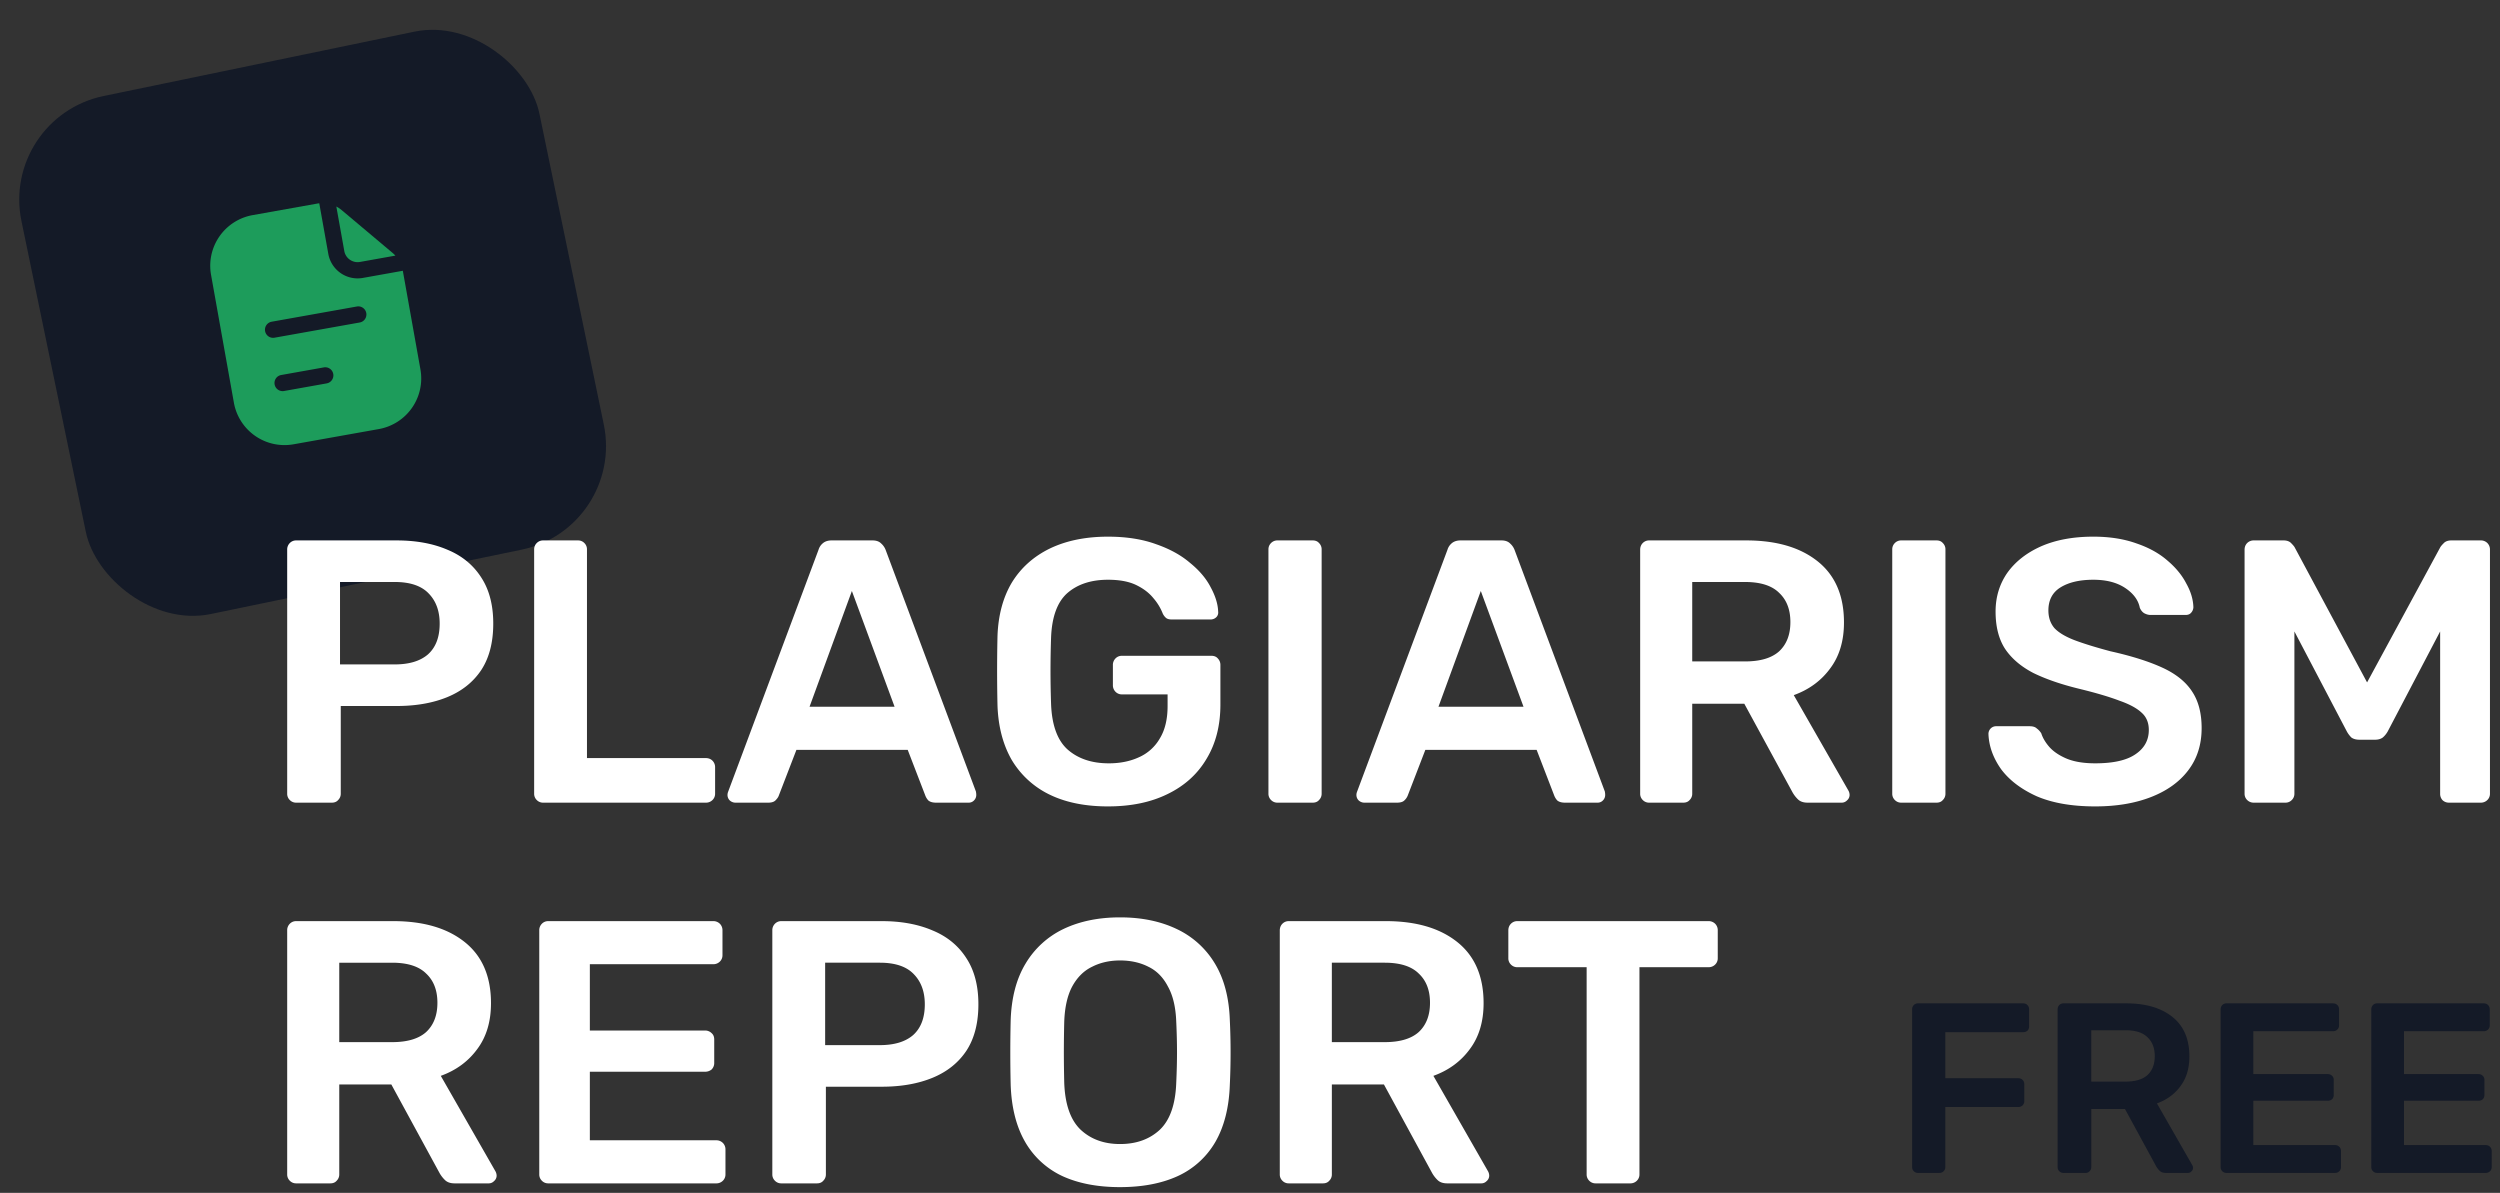 <?xml version="1.0" encoding="UTF-8"?>
<svg xmlns="http://www.w3.org/2000/svg" width="197" height="94" viewBox="0 0 197 94" fill="none">
  <rect x="0" y="0" width="197" height="94" fill="#333333" stroke="none"/>
  <rect y="9.257" width="41.684" height="41.684" rx="8.337" transform="rotate(-11.7 0 9.257)" fill="#141A27"></rect>
  <path fill-rule="evenodd" clip-rule="evenodd" d="M25.158 16.019a2.305 2.305 0 0 0-.158.023l-5.093.91a4.053 4.053 0 0 0-3.277 4.702l1.801 10.08a4.053 4.053 0 0 0 4.703 3.276l6.72-1.2a4.053 4.053 0 0 0 3.276-4.703l-1.388-7.77-3.15.564a2.346 2.346 0 0 1-2.722-1.898l-.712-3.984ZM20.89 26.094a.64.64 0 0 1 .517-.743l6.72-1.2a.64.64 0 0 1 .225 1.26l-6.72 1.2a.64.64 0 0 1-.742-.517Zm1.267 3.457a.64.64 0 0 0 .226 1.26l3.36-.6a.64.64 0 0 0-.226-1.26l-3.36.6Z" fill="#1D9C5B"></path>
  <path d="M31.157 20.142a2.35 2.35 0 0 0-.218-.21l-4.016-3.376a2.35 2.35 0 0 0-.42-.282l.627 3.504c.103.58.657.966 1.237.863l2.79-.499Z" fill="#1D9C5B"></path>
  <path d="M23.339 63.25a.683.683 0 0 1-.502-.207.683.683 0 0 1-.207-.502V43.323a.72.72 0 0 1 .207-.532.684.684 0 0 1 .502-.206h7.912c1.535 0 2.873.245 4.015.737 1.141.473 2.027 1.201 2.657 2.185.63.965.945 2.175.945 3.631 0 1.477-.315 2.697-.945 3.661-.63.945-1.516 1.653-2.657 2.126-1.142.472-2.48.708-4.015.708h-4.399v6.908a.683.683 0 0 1-.207.502c-.118.138-.285.207-.502.207H23.34Zm3.454-10.894h4.31c1.142 0 2.018-.265 2.628-.797.61-.55.915-1.358.915-2.42 0-.985-.285-1.772-.856-2.362-.571-.61-1.466-.916-2.687-.916h-4.31v6.495ZM42.799 63.25a.683.683 0 0 1-.502-.207.683.683 0 0 1-.206-.502V43.293c0-.197.069-.364.206-.502a.684.684 0 0 1 .502-.206h2.746c.197 0 .364.068.502.206a.684.684 0 0 1 .206.502v16.444h9.359c.216 0 .394.069.531.206a.72.72 0 0 1 .207.532v2.066a.683.683 0 0 1-.207.502.72.72 0 0 1-.531.207H42.799Zm15.148 0a.67.67 0 0 1-.443-.177.6.6 0 0 1-.177-.443c0-.079.02-.167.059-.266L64.5 43.323a1.06 1.06 0 0 1 .325-.502c.177-.158.413-.236.709-.236h3.218c.295 0 .521.078.679.236.157.137.275.305.354.502L76.9 62.364c.02.099.03.187.03.266a.6.6 0 0 1-.178.443.566.566 0 0 1-.413.177H73.77c-.275 0-.482-.059-.62-.177a1.191 1.191 0 0 1-.236-.384l-1.387-3.602h-8.768L61.37 62.69c-.04.118-.128.246-.266.384-.118.118-.314.177-.59.177h-2.569Zm5.845-7.558h6.701l-3.365-9.122-3.336 9.122Zm23.52 7.853c-1.81 0-3.356-.315-4.635-.945a7.034 7.034 0 0 1-2.952-2.715c-.69-1.201-1.063-2.628-1.122-4.281a122.401 122.401 0 0 1 0-5.491c.059-1.634.433-3.031 1.122-4.193.708-1.16 1.702-2.056 2.981-2.686 1.3-.63 2.834-.945 4.606-.945 1.437 0 2.696.197 3.779.59 1.082.375 1.978.867 2.686 1.477.728.59 1.27 1.23 1.624 1.919.374.689.57 1.328.59 1.919a.514.514 0 0 1-.147.442.639.639 0 0 1-.473.178h-3.04c-.197 0-.345-.04-.443-.118a1.043 1.043 0 0 1-.266-.355 4.173 4.173 0 0 0-.738-1.21c-.335-.413-.787-.758-1.358-1.033-.57-.276-1.309-.414-2.214-.414-1.338 0-2.411.355-3.218 1.063-.787.709-1.21 1.88-1.27 3.513a76.154 76.154 0 0 0 0 5.196c.06 1.673.493 2.874 1.3 3.602.826.728 1.909 1.092 3.247 1.092.886 0 1.673-.157 2.362-.472a3.543 3.543 0 0 0 1.653-1.476c.413-.67.62-1.526.62-2.569v-.915h-3.602a.683.683 0 0 1-.502-.207.72.72 0 0 1-.206-.531v-1.565a.72.72 0 0 1 .206-.531.683.683 0 0 1 .502-.207h7.056c.217 0 .384.07.502.207a.72.72 0 0 1 .206.531v3.1c0 1.653-.364 3.08-1.092 4.28-.708 1.201-1.732 2.127-3.07 2.776-1.319.65-2.883.974-4.694.974Zm13.35-.295a.684.684 0 0 1-.502-.207.682.682 0 0 1-.207-.502V43.293c0-.197.069-.364.207-.502a.684.684 0 0 1 .502-.206h2.775c.216 0 .384.068.502.206a.686.686 0 0 1 .206.502v19.248a.685.685 0 0 1-.206.502c-.118.138-.286.207-.502.207h-2.775Zm6.844 0a.669.669 0 0 1-.443-.177.601.601 0 0 1-.177-.443c0-.079.019-.167.059-.266l7.115-19.041c.059-.197.167-.365.324-.502.178-.158.414-.236.709-.236h3.218c.295 0 .521.078.679.236.157.137.275.305.354.502l7.115 19.041c.02.099.029.187.029.266a.601.601 0 0 1-.177.443.566.566 0 0 1-.413.177h-2.568c-.276 0-.483-.059-.62-.177a1.21 1.21 0 0 1-.237-.384l-1.387-3.602h-8.768l-1.388 3.602a1.043 1.043 0 0 1-.265.384c-.118.118-.315.177-.591.177h-2.568Zm5.845-7.558h6.702l-3.366-9.122-3.336 9.122Zm16.602 7.558a.684.684 0 0 1-.502-.207.685.685 0 0 1-.206-.502V43.323c0-.217.069-.394.206-.532a.684.684 0 0 1 .502-.206h7.646c2.382 0 4.261.55 5.639 1.653 1.378 1.102 2.067 2.706 2.067 4.812 0 1.456-.364 2.667-1.093 3.631-.708.964-1.663 1.663-2.863 2.096l4.31 7.528a.736.736 0 0 1 .089.325.56.56 0 0 1-.207.443.566.566 0 0 1-.413.177h-2.687c-.335 0-.59-.089-.768-.266a2.456 2.456 0 0 1-.413-.531l-3.808-6.997h-4.104v7.085a.685.685 0 0 1-.206.502c-.119.138-.286.207-.502.207h-2.687Zm3.395-11.13h4.163c1.2 0 2.096-.266 2.686-.797.591-.551.886-1.319.886-2.303s-.295-1.751-.886-2.302c-.57-.571-1.466-.857-2.686-.857h-4.163v6.26Zm16.469 11.13a.684.684 0 0 1-.502-.207.685.685 0 0 1-.206-.502V43.293c0-.197.069-.364.206-.502a.684.684 0 0 1 .502-.206h2.775c.217 0 .384.068.502.206a.683.683 0 0 1 .207.502v19.248a.682.682 0 0 1-.207.502c-.118.138-.285.207-.502.207h-2.775Zm15.288.295c-1.831 0-3.366-.266-4.606-.797-1.22-.551-2.155-1.26-2.804-2.125-.63-.886-.965-1.811-1.004-2.776a.601.601 0 0 1 .62-.62h2.627c.256 0 .443.06.561.178.138.098.256.226.354.383.119.374.345.748.679 1.122.335.355.788.65 1.358.886.591.236 1.329.354 2.215.354 1.417 0 2.47-.236 3.159-.708.708-.473 1.062-1.112 1.062-1.92 0-.57-.187-1.023-.561-1.357-.374-.355-.954-.67-1.741-.945-.768-.295-1.791-.6-3.071-.915-1.476-.355-2.716-.778-3.72-1.27-.984-.511-1.731-1.151-2.243-1.919-.492-.767-.738-1.741-.738-2.922 0-1.142.305-2.155.915-3.041.63-.886 1.515-1.584 2.657-2.096 1.161-.512 2.539-.768 4.133-.768 1.279 0 2.411.177 3.395.532.984.334 1.801.787 2.45 1.358.65.55 1.142 1.151 1.477 1.8.354.63.541 1.25.56 1.86a.67.67 0 0 1-.177.443c-.098.118-.246.177-.443.177h-2.745c-.158 0-.315-.039-.472-.118-.158-.078-.286-.226-.384-.443-.118-.61-.502-1.131-1.152-1.564-.649-.433-1.486-.65-2.509-.65-1.063 0-1.919.197-2.568.59-.65.394-.975 1.005-.975 1.831 0 .551.158 1.014.473 1.388.334.354.856.669 1.564.944.729.276 1.683.571 2.864.886 1.673.374 3.041.807 4.104 1.299 1.062.492 1.84 1.122 2.332 1.89.492.747.738 1.702.738 2.863 0 1.3-.354 2.411-1.063 3.336-.689.905-1.663 1.604-2.923 2.096-1.259.492-2.725.738-4.398.738Zm12.505-.295a.72.72 0 0 1-.531-.207.682.682 0 0 1-.207-.502V43.323c0-.217.069-.394.207-.532a.72.72 0 0 1 .531-.206h2.333c.275 0 .482.078.62.236.137.137.226.246.265.324l5.698 10.628 5.757-10.628c.039-.078.128-.187.266-.324.137-.158.344-.236.619-.236h2.303a.72.72 0 0 1 .532.206.722.722 0 0 1 .206.532V62.54a.685.685 0 0 1-.206.502.72.72 0 0 1-.532.207h-2.48a.72.72 0 0 1-.531-.207.745.745 0 0 1-.177-.502V49.758l-4.133 7.883a1.781 1.781 0 0 1-.384.472c-.158.118-.364.177-.62.177h-1.21c-.276 0-.492-.059-.65-.177a2.097 2.097 0 0 1-.354-.472l-4.133-7.883v12.783a.682.682 0 0 1-.207.502.684.684 0 0 1-.502.207h-2.48Zm-154.271 30a.683.683 0 0 1-.502-.207.683.683 0 0 1-.207-.502V73.323a.72.72 0 0 1 .207-.532.684.684 0 0 1 .502-.206h7.646c2.382 0 4.261.55 5.639 1.653 1.378 1.102 2.066 2.706 2.066 4.812 0 1.456-.364 2.667-1.092 3.631-.708.964-1.663 1.663-2.864 2.096l4.31 7.528a.735.735 0 0 1 .09.325.56.56 0 0 1-.207.443.566.566 0 0 1-.414.177h-2.686c-.335 0-.59-.089-.768-.266a2.436 2.436 0 0 1-.413-.531l-3.809-6.997h-4.103v7.085a.683.683 0 0 1-.207.502c-.118.138-.285.207-.502.207H23.34Zm3.395-11.13h4.163c1.2 0 2.096-.266 2.686-.797.59-.551.886-1.319.886-2.303s-.296-1.751-.886-2.302c-.57-.571-1.466-.857-2.686-.857h-4.163v6.26Zm16.469 11.13a.683.683 0 0 1-.502-.207.683.683 0 0 1-.207-.502V73.323a.72.72 0 0 1 .207-.532.683.683 0 0 1 .502-.206h12.99a.72.72 0 0 1 .531.206.72.72 0 0 1 .207.532v1.948a.683.683 0 0 1-.207.502.72.72 0 0 1-.531.207H46.48v5.225h9.063a.72.72 0 0 1 .532.207c.137.118.206.285.206.501v1.83a.72.72 0 0 1-.206.532.788.788 0 0 1-.532.177H46.48v5.403h9.949a.72.72 0 0 1 .531.207.72.72 0 0 1 .207.531v1.948a.683.683 0 0 1-.207.502.72.72 0 0 1-.531.207H43.203Zm18.365 0a.683.683 0 0 1-.502-.207.683.683 0 0 1-.207-.502V73.323a.72.72 0 0 1 .207-.532.684.684 0 0 1 .502-.206h7.912c1.535 0 2.873.246 4.015.738 1.141.472 2.027 1.2 2.657 2.184.63.965.945 2.175.945 3.631 0 1.477-.315 2.697-.945 3.661-.63.945-1.516 1.653-2.657 2.126-1.142.472-2.48.708-4.015.708H65.08v6.909a.683.683 0 0 1-.207.501c-.118.138-.285.207-.502.207h-2.804Zm3.454-10.894h4.31c1.142 0 2.018-.265 2.628-.797.61-.55.915-1.358.915-2.42 0-.985-.286-1.772-.856-2.362-.571-.61-1.467-.916-2.687-.916h-4.31v6.495Zm23.24 11.19c-1.752 0-3.258-.286-4.518-.857a6.615 6.615 0 0 1-2.952-2.686c-.709-1.22-1.092-2.736-1.151-4.547a107.83 107.83 0 0 1 0-5.048c.059-1.791.452-3.287 1.18-4.487a6.976 6.976 0 0 1 2.982-2.717c1.28-.61 2.766-.915 4.458-.915 1.693 0 3.179.305 4.458.915a6.94 6.94 0 0 1 3.011 2.717c.728 1.2 1.122 2.696 1.181 4.487a54.093 54.093 0 0 1 0 5.048c-.059 1.81-.443 3.326-1.151 4.547a6.585 6.585 0 0 1-2.982 2.686c-1.26.57-2.765.856-4.517.856Zm0-3.396c1.278 0 2.322-.374 3.129-1.122.806-.767 1.24-2.007 1.298-3.72.04-.866.06-1.663.06-2.39 0-.749-.02-1.546-.06-2.392-.039-1.142-.255-2.067-.649-2.775-.374-.728-.886-1.25-1.535-1.565-.65-.334-1.397-.502-2.244-.502-.826 0-1.564.168-2.214.502-.65.315-1.171.837-1.565 1.565-.374.708-.58 1.633-.62 2.775-.02.846-.03 1.643-.03 2.391 0 .728.01 1.525.03 2.391.06 1.713.492 2.953 1.3 3.72.806.748 1.84 1.122 3.1 1.122Zm13.293 3.1a.681.681 0 0 1-.501-.207.682.682 0 0 1-.207-.502V73.323c0-.217.069-.394.207-.532a.682.682 0 0 1 .501-.206h7.647c2.381 0 4.261.55 5.638 1.653 1.378 1.102 2.067 2.706 2.067 4.812 0 1.456-.364 2.667-1.092 3.631-.709.964-1.663 1.663-2.864 2.096l4.31 7.528a.736.736 0 0 1 .089.325.56.56 0 0 1-.207.443.566.566 0 0 1-.413.177h-2.687c-.334 0-.59-.089-.767-.266a2.463 2.463 0 0 1-.414-.531l-3.808-6.997h-4.104v7.085a.682.682 0 0 1-.206.502c-.118.138-.286.207-.502.207h-2.687Zm3.395-11.13h4.163c1.201 0 2.096-.266 2.687-.797.59-.551.885-1.319.885-2.303s-.295-1.751-.885-2.302c-.571-.571-1.467-.857-2.687-.857h-4.163v6.26Zm20.785 11.13a.684.684 0 0 1-.502-.207.685.685 0 0 1-.206-.502V76.216h-5.462a.684.684 0 0 1-.502-.207.682.682 0 0 1-.206-.502v-2.184c0-.217.068-.394.206-.532a.684.684 0 0 1 .502-.206h15.056a.72.72 0 0 1 .532.206.718.718 0 0 1 .206.532v2.184a.682.682 0 0 1-.206.502.72.72 0 0 1-.532.207h-5.432v16.326a.685.685 0 0 1-.206.501.72.72 0 0 1-.532.207h-2.716Z" fill="#fff"></path>
  <path d="M151.134 92.426a.442.442 0 0 1-.325-.133.442.442 0 0 1-.134-.325V79.541c0-.14.045-.254.134-.343a.442.442 0 0 1 .325-.134h8.284c.14 0 .255.045.344.134.089.089.133.203.133.343v1.337c0 .14-.044.254-.133.343a.51.51 0 0 1-.344.115h-6.127v3.627h5.745c.14 0 .255.044.344.133.089.09.134.204.134.344v1.336a.443.443 0 0 1-.134.325.466.466 0 0 1-.344.133h-5.745v4.734a.442.442 0 0 1-.134.325.466.466 0 0 1-.344.133h-1.679Zm11.464 0a.44.44 0 0 1-.324-.133.438.438 0 0 1-.134-.325V79.541c0-.14.044-.254.134-.343a.441.441 0 0 1 .324-.134h4.944c1.54 0 2.755.356 3.646 1.07.891.712 1.336 1.749 1.336 3.11 0 .942-.235 1.725-.706 2.349-.458.623-1.075 1.075-1.852 1.355l2.787 4.867a.466.466 0 0 1 .058.21c0 .115-.045.21-.134.287a.365.365 0 0 1-.267.114h-1.737c-.217 0-.382-.057-.497-.172a1.604 1.604 0 0 1-.267-.343l-2.462-4.524h-2.654v4.581a.441.441 0 0 1-.133.325.406.406 0 0 1-.325.133h-1.737Zm2.195-7.196h2.692c.776 0 1.355-.172 1.737-.516.382-.356.573-.852.573-1.489 0-.636-.191-1.132-.573-1.488-.369-.37-.948-.554-1.737-.554h-2.692v4.047Zm10.649 7.196a.44.44 0 0 1-.324-.133.438.438 0 0 1-.134-.325V79.541c0-.14.044-.254.134-.343a.441.441 0 0 1 .324-.134h8.399c.14 0 .255.045.344.134.089.089.133.203.133.343v1.26a.442.442 0 0 1-.133.325.466.466 0 0 1-.344.133h-6.28v3.379h5.86c.14 0 .255.045.344.134a.404.404 0 0 1 .133.324v1.184c0 .14-.044.254-.133.343a.51.51 0 0 1-.344.115h-5.86v3.493h6.433c.14 0 .254.045.343.134.089.089.134.203.134.343v1.26a.442.442 0 0 1-.134.325.464.464 0 0 1-.343.133h-8.552Zm11.875 0a.442.442 0 0 1-.325-.133.442.442 0 0 1-.134-.325V79.541c0-.14.045-.254.134-.343a.442.442 0 0 1 .325-.134h8.399c.14 0 .254.045.343.134.089.089.134.203.134.343v1.26a.443.443 0 0 1-.134.325.463.463 0 0 1-.343.133h-6.281v3.379h5.861c.14 0 .254.045.343.134a.405.405 0 0 1 .134.324v1.184c0 .14-.045.254-.134.343a.508.508 0 0 1-.343.115h-5.861v3.493h6.433c.14 0 .255.045.344.134.089.089.134.203.134.343v1.26a.442.442 0 0 1-.134.325.466.466 0 0 1-.344.133h-8.551Z" fill="#141A27"></path>
</svg>
